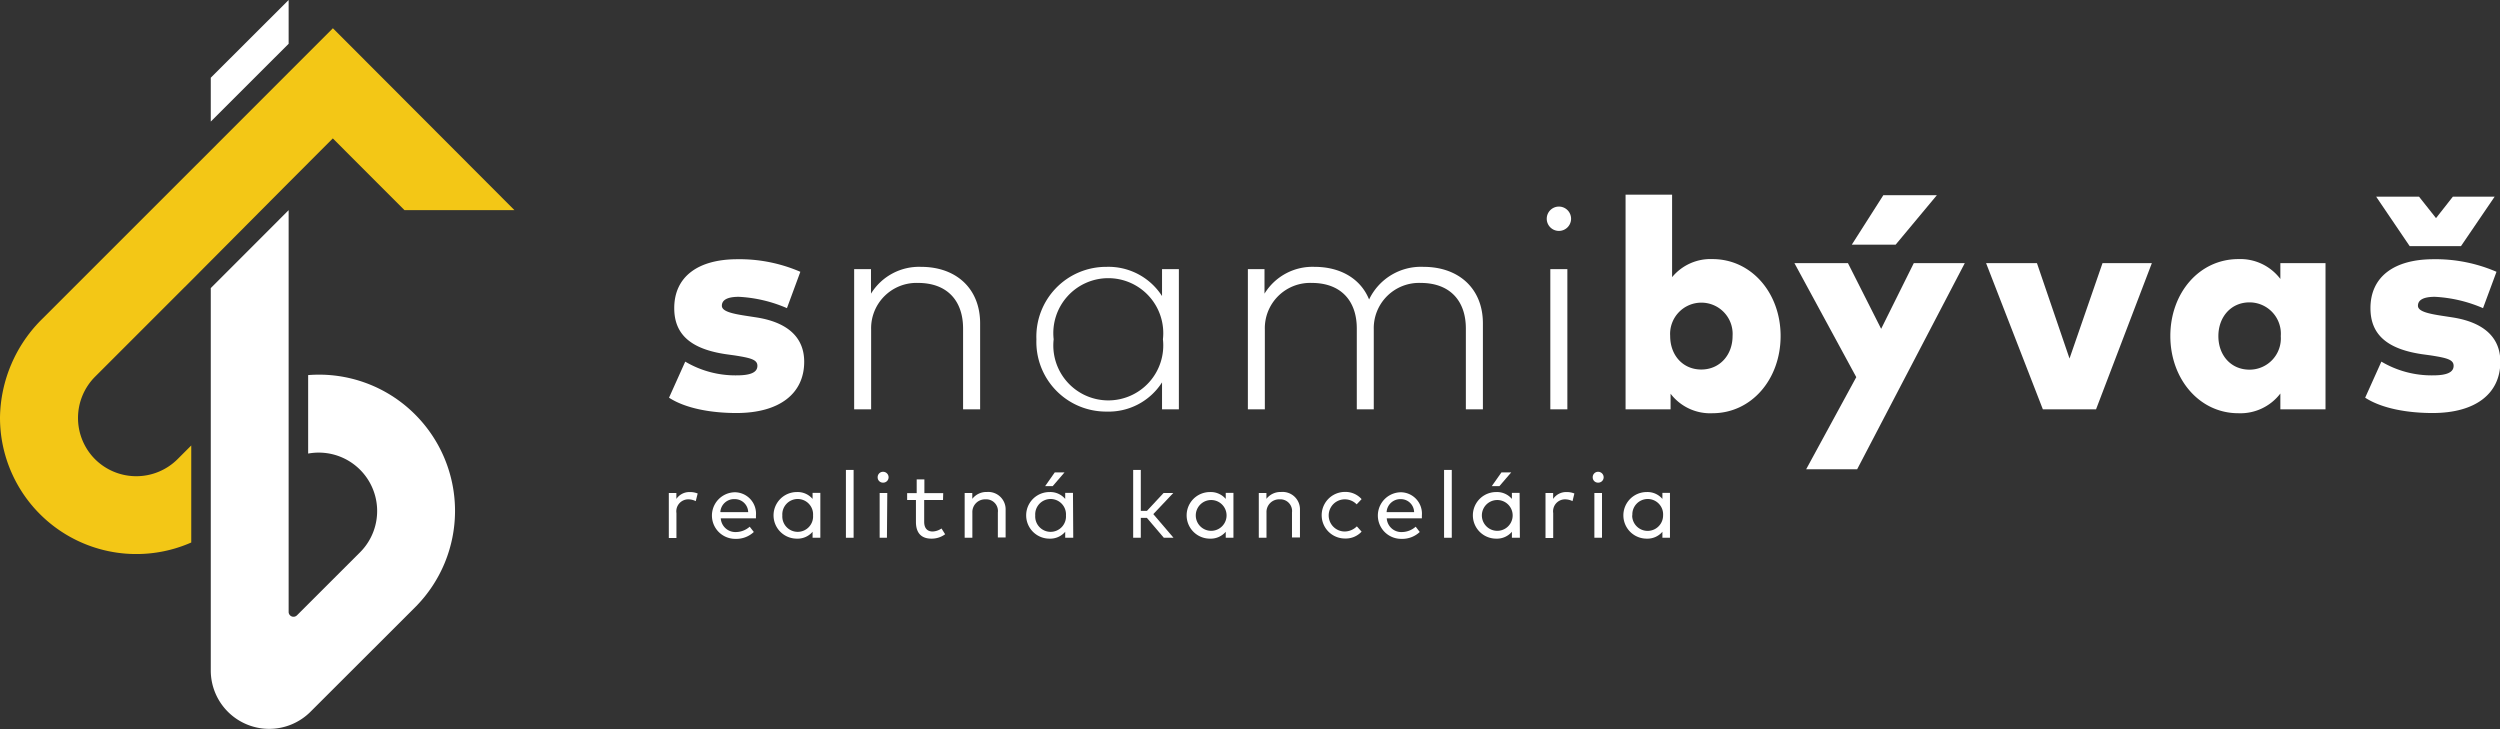 <svg xmlns="http://www.w3.org/2000/svg" viewBox="0 0 363.78 106.09"><rect x="0" y="0" width="363.78" height="106.09" fill="#333333" stroke="none"/><defs><style>.cls-1{fill:#ffffff;}.cls-2{fill:#ffffff;}.cls-3{fill:#fff;}.cls-4{fill:#f3c716;}</style></defs><title>Asset 1</title><g id="Layer_2" data-name="Layer 2"><g id="Layer_1-2" data-name="Layer 1"><path class="cls-1" d="M101.52,71.81l-.28,1.11a2.45,2.45,0,0,0-1.11-.26,1.74,1.74,0,0,0-1.7,2v3.63H97.32V71.74h1.1v.86a2.28,2.28,0,0,1,1.9-1A3,3,0,0,1,101.52,71.81Z"/><path class="cls-1" d="M110,75c0,.15,0,.3,0,.42h-5.12a2.13,2.13,0,0,0,2.21,2,3.06,3.06,0,0,0,2-.78l.6.77a3.72,3.72,0,0,1-2.67,1,3.39,3.39,0,0,1-.07-6.78A3.11,3.11,0,0,1,110,75Zm-5.13-.48h4a1.94,1.94,0,0,0-1.94-1.89A2,2,0,0,0,104.82,74.49Z"/><path class="cls-1" d="M119.37,78.25h-1.13v-.87a2.86,2.86,0,0,1-2.29,1,3.39,3.39,0,0,1,0-6.78,2.84,2.84,0,0,1,2.29,1v-.88h1.13ZM113.84,75a2.24,2.24,0,1,0,4.47,0,2.24,2.24,0,1,0-4.47,0Z"/><path class="cls-1" d="M124.21,78.25h-1.12V68.38h1.12Z"/><path class="cls-1" d="M129.3,69.45a.78.78,0,0,1-.81.78.76.76,0,0,1-.78-.78.78.78,0,0,1,.78-.8A.8.8,0,0,1,129.3,69.45Zm-.24,8.8H128V71.74h1.11Z"/><path class="cls-1" d="M137.22,72.76h-2.74v3.17c0,1,.52,1.41,1.23,1.41A2.46,2.46,0,0,0,137,76.9l.53.84a3.3,3.3,0,0,1-2,.64c-1.41,0-2.25-.77-2.25-2.43V72.76H132v-1h1.39v-2h1.12v2h2.74Z"/><path class="cls-1" d="M146.33,74.21v4H145.2V74.57a1.7,1.7,0,0,0-1.79-1.91,1.85,1.85,0,0,0-1.92,1.93v3.66h-1.12V71.74h1.11v.85a2.59,2.59,0,0,1,2.13-1A2.53,2.53,0,0,1,146.33,74.21Z"/><path class="cls-1" d="M156.17,78.25H155v-.87a2.86,2.86,0,0,1-2.29,1,3.39,3.39,0,0,1,0-6.78,2.84,2.84,0,0,1,2.29,1v-.88h1.13ZM150.64,75a2.24,2.24,0,1,0,4.47,0,2.24,2.24,0,1,0-4.47,0Zm1.44-4.26,1.4-2h1.42l-1.72,2Z"/><path class="cls-1" d="M166,74.34h.89l2.42-2.6h1.41l-2.9,3.07,2.94,3.44h-1.41l-2.46-2.89H166v2.89h-1.11V68.38H166Z"/><path class="cls-1" d="M179.48,78.25h-1.12v-.87a2.88,2.88,0,0,1-2.3,1,3.39,3.39,0,0,1,0-6.78,2.86,2.86,0,0,1,2.3,1v-.88h1.12ZM174,75a2.24,2.24,0,1,0,4.48,0A2.24,2.24,0,1,0,174,75Z"/><path class="cls-1" d="M189.16,74.21v4H188V74.57a1.7,1.7,0,0,0-1.79-1.91,1.84,1.84,0,0,0-1.92,1.93v3.66h-1.12V71.74h1.11v.85a2.58,2.58,0,0,1,2.13-1A2.53,2.53,0,0,1,189.16,74.21Z"/><path class="cls-1" d="M198.13,72.63l-.72.76a2.38,2.38,0,0,0-1.73-.73,2.34,2.34,0,0,0,0,4.68,2.56,2.56,0,0,0,1.76-.75l.69.77a3.15,3.15,0,0,1-2.42,1,3.39,3.39,0,0,1,0-6.78A3.14,3.14,0,0,1,198.13,72.63Z"/><path class="cls-1" d="M206.9,75c0,.15,0,.3,0,.42h-5.11a2.12,2.12,0,0,0,2.21,2,3.08,3.08,0,0,0,2-.78l.59.77a3.71,3.71,0,0,1-2.67,1,3.39,3.39,0,0,1-.07-6.78A3.11,3.11,0,0,1,206.9,75Zm-5.13-.48h4a1.93,1.93,0,0,0-1.94-1.89A2,2,0,0,0,201.77,74.49Z"/><path class="cls-1" d="M211.25,78.25h-1.12V68.38h1.12Z"/><path class="cls-1" d="M221.16,78.25H220v-.87a2.86,2.86,0,0,1-2.29,1,3.39,3.39,0,0,1,0-6.78,2.84,2.84,0,0,1,2.29,1v-.88h1.12ZM215.63,75a2.24,2.24,0,1,0,4.48,0,2.24,2.24,0,1,0-4.48,0Zm1.44-4.26,1.41-2h1.42l-1.72,2Z"/><path class="cls-1" d="M229.09,71.81l-.27,1.11a2.49,2.49,0,0,0-1.12-.26,1.74,1.74,0,0,0-1.69,2v3.63h-1.12V71.74H226v.86a2.28,2.28,0,0,1,1.9-1A2.91,2.91,0,0,1,229.09,71.81Z"/><path class="cls-1" d="M233.35,69.45a.78.78,0,0,1-.81.78.76.76,0,0,1-.78-.78.78.78,0,0,1,.78-.8A.8.8,0,0,1,233.35,69.45Zm-.24,8.8H232V71.74h1.11Z"/><path class="cls-1" d="M243,78.25H241.9v-.87a2.86,2.86,0,0,1-2.29,1,3.39,3.39,0,0,1,0-6.78,2.84,2.84,0,0,1,2.29,1v-.88H243ZM237.5,75A2.24,2.24,0,1,0,242,75a2.24,2.24,0,1,0-4.47,0Z"/><path class="cls-2" d="M60.4,60.31a19.76,19.76,0,0,0-15.56-5.73V66a8.5,8.5,0,0,1,7.54,14.38l-9.16,9.15A.71.71,0,0,1,42,89V30.58L30.67,41.92V97.57a8.5,8.5,0,0,0,14.51,6L60.4,88.37a19.84,19.84,0,0,0,0-28.06Zm-29.73-49v6.38L42,6.37V0Z"/><polygon class="cls-3" points="30.67 37.92 26.83 41.77 26.82 41.76 30.67 37.92"/><path class="cls-4" d="M54.87,10.55,48.44,4.11h0L42,10.55,30.67,21.89,6.18,46.37A20.55,20.55,0,0,0,0,60.74a19.84,19.84,0,0,0,27.83,18.2V64.82l-2,2a8.51,8.51,0,0,1-12,0,8.5,8.5,0,0,1,0-12l13-13,3.84-3.85L42,26.58l6.43-6.44,6.43,6.44,4,4h16Z"/><path class="cls-2" d="M114.51,44.84a20.14,20.14,0,0,0-7-1.65c-1.78,0-2.47.52-2.47,1.3s1.34,1.13,3.42,1.45l1.56.24c4.56.7,7,2.89,7,6.46,0,4.67-3.65,7.46-9.85,7.46-3.64,0-7.39-.65-9.82-2.23l2.36-5.25a14.3,14.3,0,0,0,7.5,2c2.11,0,3-.48,3-1.39s-1-1.15-3.36-1.52l-1.23-.17c-5.12-.76-7.51-2.89-7.51-6.7,0-4.54,3.41-7.12,9.2-7.12a22.29,22.29,0,0,1,9.15,1.83Z"/><path class="cls-2" d="M142.62,47.05V59.56h-2.48V47.81c0-4.12-2.38-6.64-6.55-6.64a6.6,6.6,0,0,0-6.83,6.77V59.56h-2.47V39.16h2.45v3.57a8.21,8.21,0,0,1,7.29-3.9C139.15,38.83,142.62,42,142.62,47.05Z"/><path class="cls-2" d="M171.54,59.56h-2.45V55.64A9.22,9.22,0,0,1,161,59.89a10.14,10.14,0,0,1-10.19-10.52A10.15,10.15,0,0,1,161,38.83a9.26,9.26,0,0,1,8.09,4.25V39.16h2.45ZM153.32,49.37a8,8,0,1,0,15.9,0,8,8,0,1,0-15.9,0Z"/><path class="cls-2" d="M215.78,47.05V59.56H213.3V47.81c0-4.12-2.4-6.64-6.57-6.64a6.59,6.59,0,0,0-6.83,6.77V59.56h-2.47V47.81c0-4.12-2.39-6.64-6.55-6.64a6.59,6.59,0,0,0-6.83,6.77V59.56h-2.47V39.16H184v3.57a8.18,8.18,0,0,1,7.28-3.9c3.82,0,6.73,1.76,7.94,4.75a8.35,8.35,0,0,1,7.92-4.75C212.28,38.83,215.78,42,215.78,47.05Z"/><path class="cls-2" d="M228.61,31.83a1.77,1.77,0,0,1-3.54,0,1.77,1.77,0,1,1,3.54,0Zm-.54,27.73h-2.48V39.16h2.48Z"/><path class="cls-2" d="M259.1,48.89c0,6.29-4.23,11.24-9.92,11.24a7.24,7.24,0,0,1-6.09-2.84v2.27h-6.55V28.33h6.77v12a7.24,7.24,0,0,1,5.87-2.63C254.87,37.7,259.1,42.65,259.1,48.89Zm-16.07,0c0,2.82,1.86,4.88,4.53,4.88s4.55-2.1,4.55-4.88a4.55,4.55,0,1,0-9.08,0Z"/><path class="cls-2" d="M270.24,68.28h-7.42l7.29-13.4-9-16.59h7.79l4.83,9.56,4.75-9.56h7.42Zm-.78-32.68,4.59-7.2h7.79l-6,7.2Z"/><path class="cls-2" d="M305,59.56h-7.74L289,38.29h7.4l4.74,13.88,4.8-13.88h7.18Z"/><path class="cls-2" d="M338.39,59.56h-6.57v-2.3a7.31,7.31,0,0,1-6.12,2.87c-5.68,0-9.89-5-9.89-11.24S320,37.7,325.72,37.7a7.31,7.31,0,0,1,6.1,2.89v-2.3h6.57ZM322.8,48.91c0,2.78,1.82,4.88,4.53,4.88a4.55,4.55,0,0,0,4.55-4.88A4.56,4.56,0,0,0,327.33,44C324.62,44,322.8,46.14,322.8,48.91Z"/><path class="cls-2" d="M361.31,44.84a20.24,20.24,0,0,0-7-1.65c-1.78,0-2.47.52-2.47,1.3s1.34,1.13,3.43,1.45l1.56.24c4.55.7,7,2.89,7,6.46,0,4.67-3.65,7.46-9.85,7.46-3.64,0-7.39-.65-9.82-2.23l2.36-5.25a14.33,14.33,0,0,0,7.51,2c2.1,0,3-.48,3-1.39s-1-1.15-3.36-1.52l-1.24-.17c-5.12-.76-7.5-2.89-7.5-6.7,0-4.54,3.4-7.12,9.19-7.12a22.29,22.29,0,0,1,9.15,1.83ZM352,28.62l2.47,3.12,2.45-3.12H363l-4.9,7.2h-7.46l-4.88-7.2Z"/></g></g></svg>